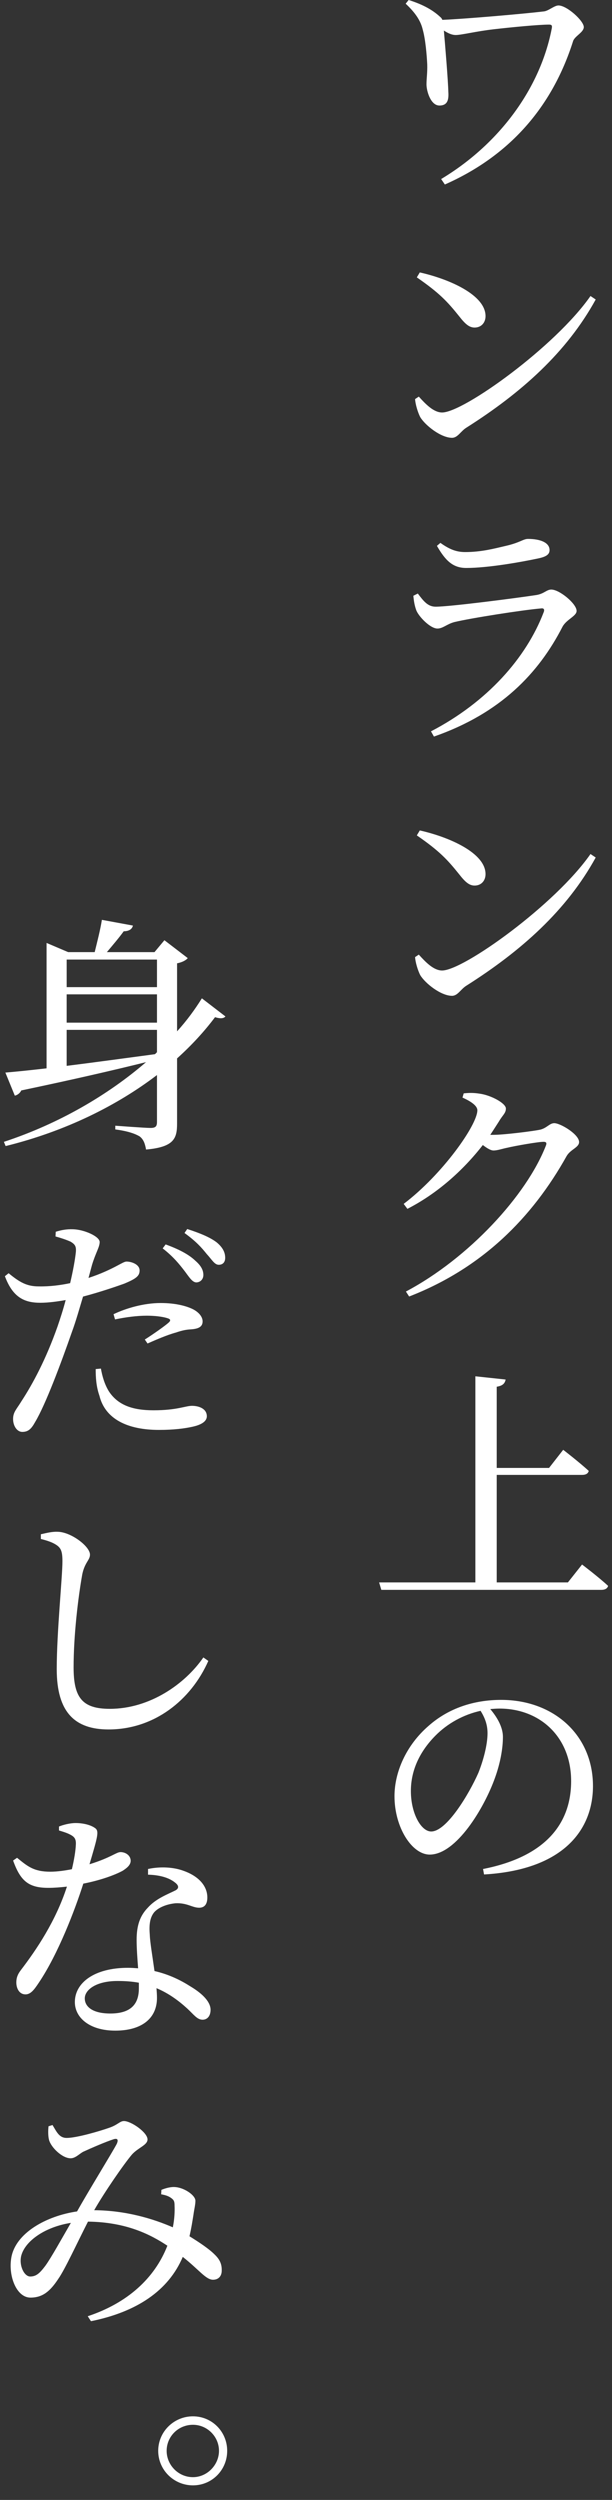<?xml version="1.0" encoding="UTF-8"?><svg xmlns="http://www.w3.org/2000/svg" viewBox="0 0 74 302"><rect x="0" y="0" width="74" height="302" fill="#333333" stroke="none"/><defs><style>.e{fill:none;}.f{fill:#fff;}</style></defs><g id="a"/><g id="b"><g id="c"><g><path class="f" d="M49.411,0c1.529,.48,2.819,1.11,3.84,2.07,.119,.09,.18,.21,.239,.33,2.82-.12,9.75-.721,12.27-1.02,.57-.06,1.26-.72,1.77-.72,1.02,0,3.06,1.859,3.06,2.609,0,.631-1.08,1.08-1.29,1.681-2.55,8.069-7.769,13.919-15.51,17.339l-.449-.66c7.05-4.229,11.999-10.979,13.379-18.209,.06-.33,0-.449-.33-.449-1.26,0-4.649,.329-6.72,.569-2.1,.24-3.869,.69-4.56,.69-.479,0-.93-.211-1.44-.541,.149,1.711,.51,6.03,.54,7.41,.06,.9-.06,1.65-1.08,1.65-1.05,0-1.56-1.74-1.56-2.551,0-.75,.12-1.409,.09-2.43-.06-1.14-.21-3-.539-4.17-.24-1.049-.87-2.039-2.07-3.149l.36-.45Z"/><path class="f" d="M71.399,35.76l.631,.42c-3.511,6.391-9,11.279-15.63,15.479-.69,.42-1.05,1.23-1.74,1.23-1.35,0-3.239-1.5-3.84-2.489-.3-.569-.6-1.59-.63-2.19l.45-.299c.84,.93,1.8,1.92,2.82,1.92,2.579,0,13.679-7.95,17.939-14.07Zm-20.639-2.85c3.6,.81,7.949,2.731,7.949,5.279,0,.78-.51,1.381-1.319,1.381-.63,0-1.11-.391-1.86-1.351-1.44-1.8-2.43-2.85-5.13-4.71l.36-.6Z"/><path class="f" d="M49.98,71.971l.54-.27c.72,.959,1.23,1.59,2.16,1.59,1.77,0,10.05-1.08,12.18-1.41,.93-.15,1.23-.66,1.8-.66,.99,0,3.06,1.71,3.06,2.58,0,.63-1.23,1.02-1.71,1.92-2.88,5.609-7.47,10.44-15.539,13.26l-.36-.631c6.81-3.539,11.52-8.879,13.62-14.369,.149-.359,.029-.54-.33-.48-2.16,.181-8.49,1.17-10.47,1.65-.9,.24-1.38,.78-2.04,.78-.87,0-2.25-1.44-2.55-2.19-.21-.569-.3-1.109-.36-1.77Zm15.18-4.529c-2.25,.479-6.18,1.17-8.79,1.17-1.619,0-2.519-.9-3.539-2.67l.42-.36c1.17,.84,2.01,1.11,2.999,1.11,1.95,0,3.511-.42,4.92-.75,1.71-.391,2.101-.84,2.67-.84,1.5,0,2.61,.449,2.61,1.35,0,.48-.33,.779-1.29,.99Z"/><path class="f" d="M71.399,103.17l.631,.42c-3.511,6.391-9,11.279-15.63,15.479-.69,.42-1.05,1.23-1.74,1.23-1.35,0-3.239-1.5-3.84-2.489-.3-.569-.6-1.59-.63-2.19l.45-.299c.84,.93,1.8,1.92,2.82,1.92,2.579,0,13.679-7.95,17.939-14.07Zm-20.639-2.85c3.6,.81,7.949,2.731,7.949,5.279,0,.78-.51,1.381-1.319,1.381-.63,0-1.11-.391-1.86-1.351-1.44-1.8-2.43-2.85-5.13-4.71l.36-.6Z"/><path class="f" d="M59.67,137.093c1.29,0,4.86-.45,5.67-.63,.81-.21,1.11-.78,1.68-.78,.75,0,3,1.351,3,2.28,0,.66-1.02,.869-1.5,1.68-4.169,7.47-10.229,13.56-19.049,16.98l-.39-.601c7.59-4.019,14.579-11.609,16.919-17.609,.15-.359,.03-.479-.27-.479-.66,0-3.391,.479-4.41,.72-.6,.12-1.17,.33-1.65,.33-.33,0-.779-.27-1.29-.66-2.43,3.12-5.549,5.88-9.119,7.71l-.45-.601c4.68-3.539,8.91-9.539,8.91-11.309,0-.54-.78-1.08-1.8-1.53l.149-.51c.54-.06,1.11-.091,1.89,.03,1.41,.18,3.21,1.17,3.21,1.799,0,.57-.39,.781-.84,1.56-.33,.51-.69,1.08-1.05,1.62h.39Z"/><path class="f" d="M70.38,189s1.98,1.5,3.149,2.58c-.09,.33-.39,.48-.81,.48h-26.609l-.27-.9h11.64v-24.898l3.66,.39c-.091,.45-.33,.75-1.08,.87v9.81h6.329l1.71-2.19s1.95,1.5,3.09,2.551c-.09,.33-.359,.479-.81,.479h-10.319v12.989h8.609l1.71-2.16Z"/><path class="f" d="M58.41,225.781c7.35-1.44,10.649-5.311,10.649-10.62,0-5.34-3.779-8.76-8.669-8.76-.36,0-.75,.03-1.11,.06,.78,.931,1.53,2.131,1.53,3.36,0,1.44-.33,3.21-.96,4.95-1.29,3.629-4.68,9.27-7.89,9.27-2.16,0-4.26-3.3-4.26-7.05,0-2.91,1.409-6.149,4.109-8.489,2.4-2.131,5.46-3.15,8.79-3.15,6.329,0,11.1,4.231,11.1,10.41,0,5.129-3.391,10.109-13.17,10.68l-.12-.66Zm-.3-19.109c-2.04,.449-3.99,1.5-5.49,3.029-1.829,1.86-2.939,4.109-2.939,6.66,0,2.699,1.23,4.89,2.46,4.89,1.86,0,4.56-4.5,5.7-7.079,.6-1.5,1.109-3.391,1.109-4.801,0-1.08-.359-1.92-.84-2.699Z"/><path class="f" d="M27.26,122.79c-.21,.239-.57,.3-1.26,.09-1.26,1.681-2.79,3.36-4.59,4.979v7.891c0,1.799-.391,2.819-3.75,3.119-.12-.69-.3-1.23-.78-1.59-.51-.3-1.35-.63-2.939-.84v-.45s3.569,.271,4.26,.271c.63,0,.78-.211,.78-.721v-5.67c-4.8,3.66-11.01,6.78-18.3,8.58l-.21-.51c6.66-2.189,12.6-5.67,17.189-9.63-3.87,.96-8.79,2.101-15.09,3.42-.149,.33-.479,.57-.779,.63l-1.141-2.789c1.141-.091,2.88-.271,4.981-.511v-15.149l2.609,1.11h3.21c.271-1.11,.69-2.729,.87-3.899l3.75,.69c-.09,.449-.51,.69-1.11,.69-.54,.75-1.38,1.74-2.04,2.521h5.76l1.2-1.44,2.82,2.16c-.181,.24-.66,.51-1.29,.63v8.22c1.17-1.29,2.16-2.64,3-3.99l2.85,2.19Zm-19.199-6.87v3.33h10.92v-3.33H8.06Zm0,7.62h10.92v-3.42H8.06v3.42Zm0,5.22c3.149-.391,6.84-.9,10.68-1.41l.24-.24v-2.699H8.06v4.35Z"/><path class="f" d="M10.7,154.38c1.47-.479,2.61-1.02,3.51-1.5,.511-.271,.87-.479,1.08-.479,.601,0,1.59,.33,1.59,1.08,0,.659-.42,.989-1.859,1.59-.75,.27-2.91,1.02-4.981,1.56-.42,1.38-.84,2.909-1.35,4.29-1.32,3.779-3.18,8.76-4.439,10.859-.45,.81-.81,1.199-1.56,1.199-.63,0-1.109-.72-1.109-1.56s.42-1.17,1.02-2.159c1.35-2.07,2.94-5.01,4.35-9,.33-.961,.69-2.07,.99-3.21-1.02,.18-2.1,.329-3.06,.329-1.92,0-3.33-.629-4.29-3.209l.45-.36c1.38,1.14,2.25,1.591,3.63,1.591,1.35,.029,2.67-.15,3.81-.391,.36-1.529,.6-2.88,.69-3.75,.06-.69-.091-.93-.631-1.26-.539-.24-1.17-.45-1.829-.63l.029-.57c.69-.21,1.32-.33,2.101-.3,1.29,.029,3.18,.84,3.21,1.529,0,.631-.48,1.291-.931,2.791l-.42,1.56Zm1.5,10.949c.15,.841,.42,1.89,.99,2.79,1.109,1.65,2.88,2.25,5.37,2.25,2.85,0,3.869-.54,4.649-.54,.87,0,1.8,.36,1.8,1.26,0,.66-.75,1.05-1.71,1.261-.93,.209-2.25,.389-4.08,.389-3.81,0-6.51-1.319-7.199-4.139-.391-1.11-.45-2.221-.45-3.211l.63-.06Zm1.53-6.569c1.44-.69,3.6-1.35,5.699-1.35,1.95,0,3.271,.42,3.96,.779,.721,.391,1.11,.93,1.11,1.44,0,.66-.51,.9-1.41,.961-.54,.029-1.05,.119-1.83,.39-1.02,.271-2.399,.87-3.42,1.319l-.33-.479c.96-.601,2.58-1.739,2.94-2.1,.21-.21,.149-.36-.12-.45-.69-.24-1.74-.33-2.58-.33-1.2,0-2.55,.18-3.84,.45l-.18-.63Zm6.3-8.43c1.56,.57,2.79,1.199,3.6,1.98,.69,.601,.96,1.14,.96,1.71,0,.54-.39,.9-.87,.9-.479-.03-.84-.631-1.38-1.35-.6-.78-1.35-1.74-2.67-2.76l.36-.48Zm2.609-1.86c1.59,.511,2.79,1.02,3.57,1.62,.75,.63,1.02,1.23,1.02,1.859,0,.541-.3,.841-.779,.841-.511,0-.81-.601-1.471-1.32-.6-.75-1.26-1.5-2.67-2.519l.33-.48Z"/><path class="f" d="M4.94,185.914v-.569c.78-.181,1.41-.33,2.04-.3,1.62,.029,3.9,1.77,3.9,2.76,0,.66-.631,.93-.931,2.369-.51,2.851-1.05,7.381-1.05,11.25,0,3.63,1.02,5.01,4.38,5.01,4.859,0,9.12-3.029,11.31-6.209l.6,.42c-2.1,4.739-6.539,8.279-12.06,8.279-4.05,0-6.269-2.04-6.269-7.29,0-4.47,.69-11.13,.69-13.02,0-1.2-.181-1.59-.69-1.95-.479-.33-1.08-.539-1.92-.75Z"/><path class="f" d="M7.131,220.65c.51-.21,1.35-.42,2.01-.42,.87,0,1.8,.21,2.34,.6,.54,.36,.33,1.02-.66,4.381,2.61-.81,3.24-1.471,3.75-1.471,.63,0,1.23,.42,1.23,1.051,0,.569-.6,.959-.96,1.199-.989,.54-2.76,1.17-4.769,1.56-.99,3.119-3.029,8.489-5.399,11.999-.54,.81-.96,1.38-1.59,1.38-.75,0-1.11-.72-1.11-1.44,0-.541,.15-.99,.6-1.56,1.83-2.399,4.17-5.85,5.521-10.02-.78,.09-1.56,.15-2.25,.15-2.34,0-3.36-.78-4.26-3.301l.479-.329c1.26,1.02,2.01,1.68,4.021,1.68,.869,0,1.829-.149,2.609-.3,.271-1.141,.45-2.221,.48-3,.029-.63-.15-.9-.66-1.17-.45-.24-.99-.391-1.38-.51v-.48Zm10.77,5.13c1.529-.33,3.119-.21,4.26,.21,1.89,.66,2.909,1.86,2.909,3.24,0,.75-.3,1.23-.989,1.23-.84,0-1.44-.601-2.851-.541-.959,.09-2.01,.45-2.579,1.08-.57,.69-.63,1.65-.54,2.731,.029,.899,.33,2.64,.569,4.379,1.83,.42,3.271,1.17,4.351,1.86,1.56,.931,2.43,1.92,2.43,2.819,0,.781-.42,1.201-.96,1.201-.66,0-1.05-.601-1.86-1.351-1.02-.93-2.22-1.83-3.72-2.46,.03,.42,.06,.81,.06,1.17,0,2.519-1.891,3.96-5.04,3.96s-4.89-1.59-4.89-3.45c0-2.34,2.369-4.14,6.419-4.14,.421,0,.841,.03,1.23,.06-.09-1.199-.18-2.399-.18-3.449,0-1.74,.42-2.91,1.35-3.869,.99-1.111,2.4-1.621,3.359-2.101,.48-.271,.36-.63-.09-.96-.75-.6-1.92-.9-3.239-.93v-.69Zm-1.11,13.739c-.81-.149-1.649-.209-2.58-.209-2.609,0-3.96,1.079-3.96,2.1,0,1.02,.96,1.83,3.09,1.83,2.61,0,3.45-1.26,3.45-3.03v-.69Z"/><path class="f" d="M19.52,264.541c.51-.21,1.17-.391,1.709-.33,1.08,.09,2.4,.99,2.4,1.65,0,.479-.15,1.02-.24,1.709-.09,.541-.24,1.56-.479,2.58,1.26,.78,2.37,1.53,3.029,2.19,.63,.6,.9,1.17,.87,1.98,0,.57-.33,1.08-1.05,1.08-.87,0-1.68-1.199-3.66-2.76-1.739,4.109-5.609,6.66-11.1,7.769l-.39-.6c4.8-1.59,8.1-4.59,9.63-8.52-2.04-1.35-4.95-2.85-9.6-2.91-1.29,2.519-2.79,5.789-3.6,6.93-.99,1.5-1.891,2.25-3.36,2.25-1.68,0-2.7-2.609-2.31-4.83,.51-2.97,4.229-5.039,7.949-5.58,1.41-2.519,4.14-6.93,4.8-8.159,.24-.54,.06-.69-.359-.569-1.02,.329-2.67,1.049-3.721,1.529-.479,.27-.93,.779-1.5,.779-1.02,0-2.369-1.319-2.609-2.219-.12-.451-.12-1.141-.06-1.65l.48-.15c.51,.84,.81,1.56,1.71,1.56,1.2,0,3.96-.81,5.069-1.2,1.11-.36,1.351-.84,1.86-.84,.87,0,2.85,1.38,2.85,2.22,0,.69-1.14,.99-1.89,1.83-.99,1.17-3.33,4.56-4.56,6.72,3.869,.03,7.17,1.05,9.51,2.069,.21-1.02,.239-1.98,.21-2.609,0-.51-.06-.69-.45-.96-.3-.21-.66-.33-1.17-.42l.03-.54Zm-10.95,3.99c-3.09,.479-5.519,2.159-6,3.959-.3,1.2,.36,2.521,1.08,2.521,.75,0,1.17-.421,1.83-1.29,.72-.99,2.01-3.33,3.09-5.189Z"/><path class="f" d="M19.13,296.071c0-2.31,1.89-4.17,4.2-4.17s4.14,1.86,4.14,4.17-1.83,4.169-4.14,4.169-4.2-1.859-4.2-4.169Zm1.02,0c0,1.71,1.409,3.18,3.18,3.18,1.71,0,3.149-1.47,3.149-3.18,0-1.74-1.44-3.149-3.149-3.149-1.77,0-3.18,1.409-3.18,3.149Z"/></g><rect id="d" class="e" width="74" height="302"/></g></g></svg>